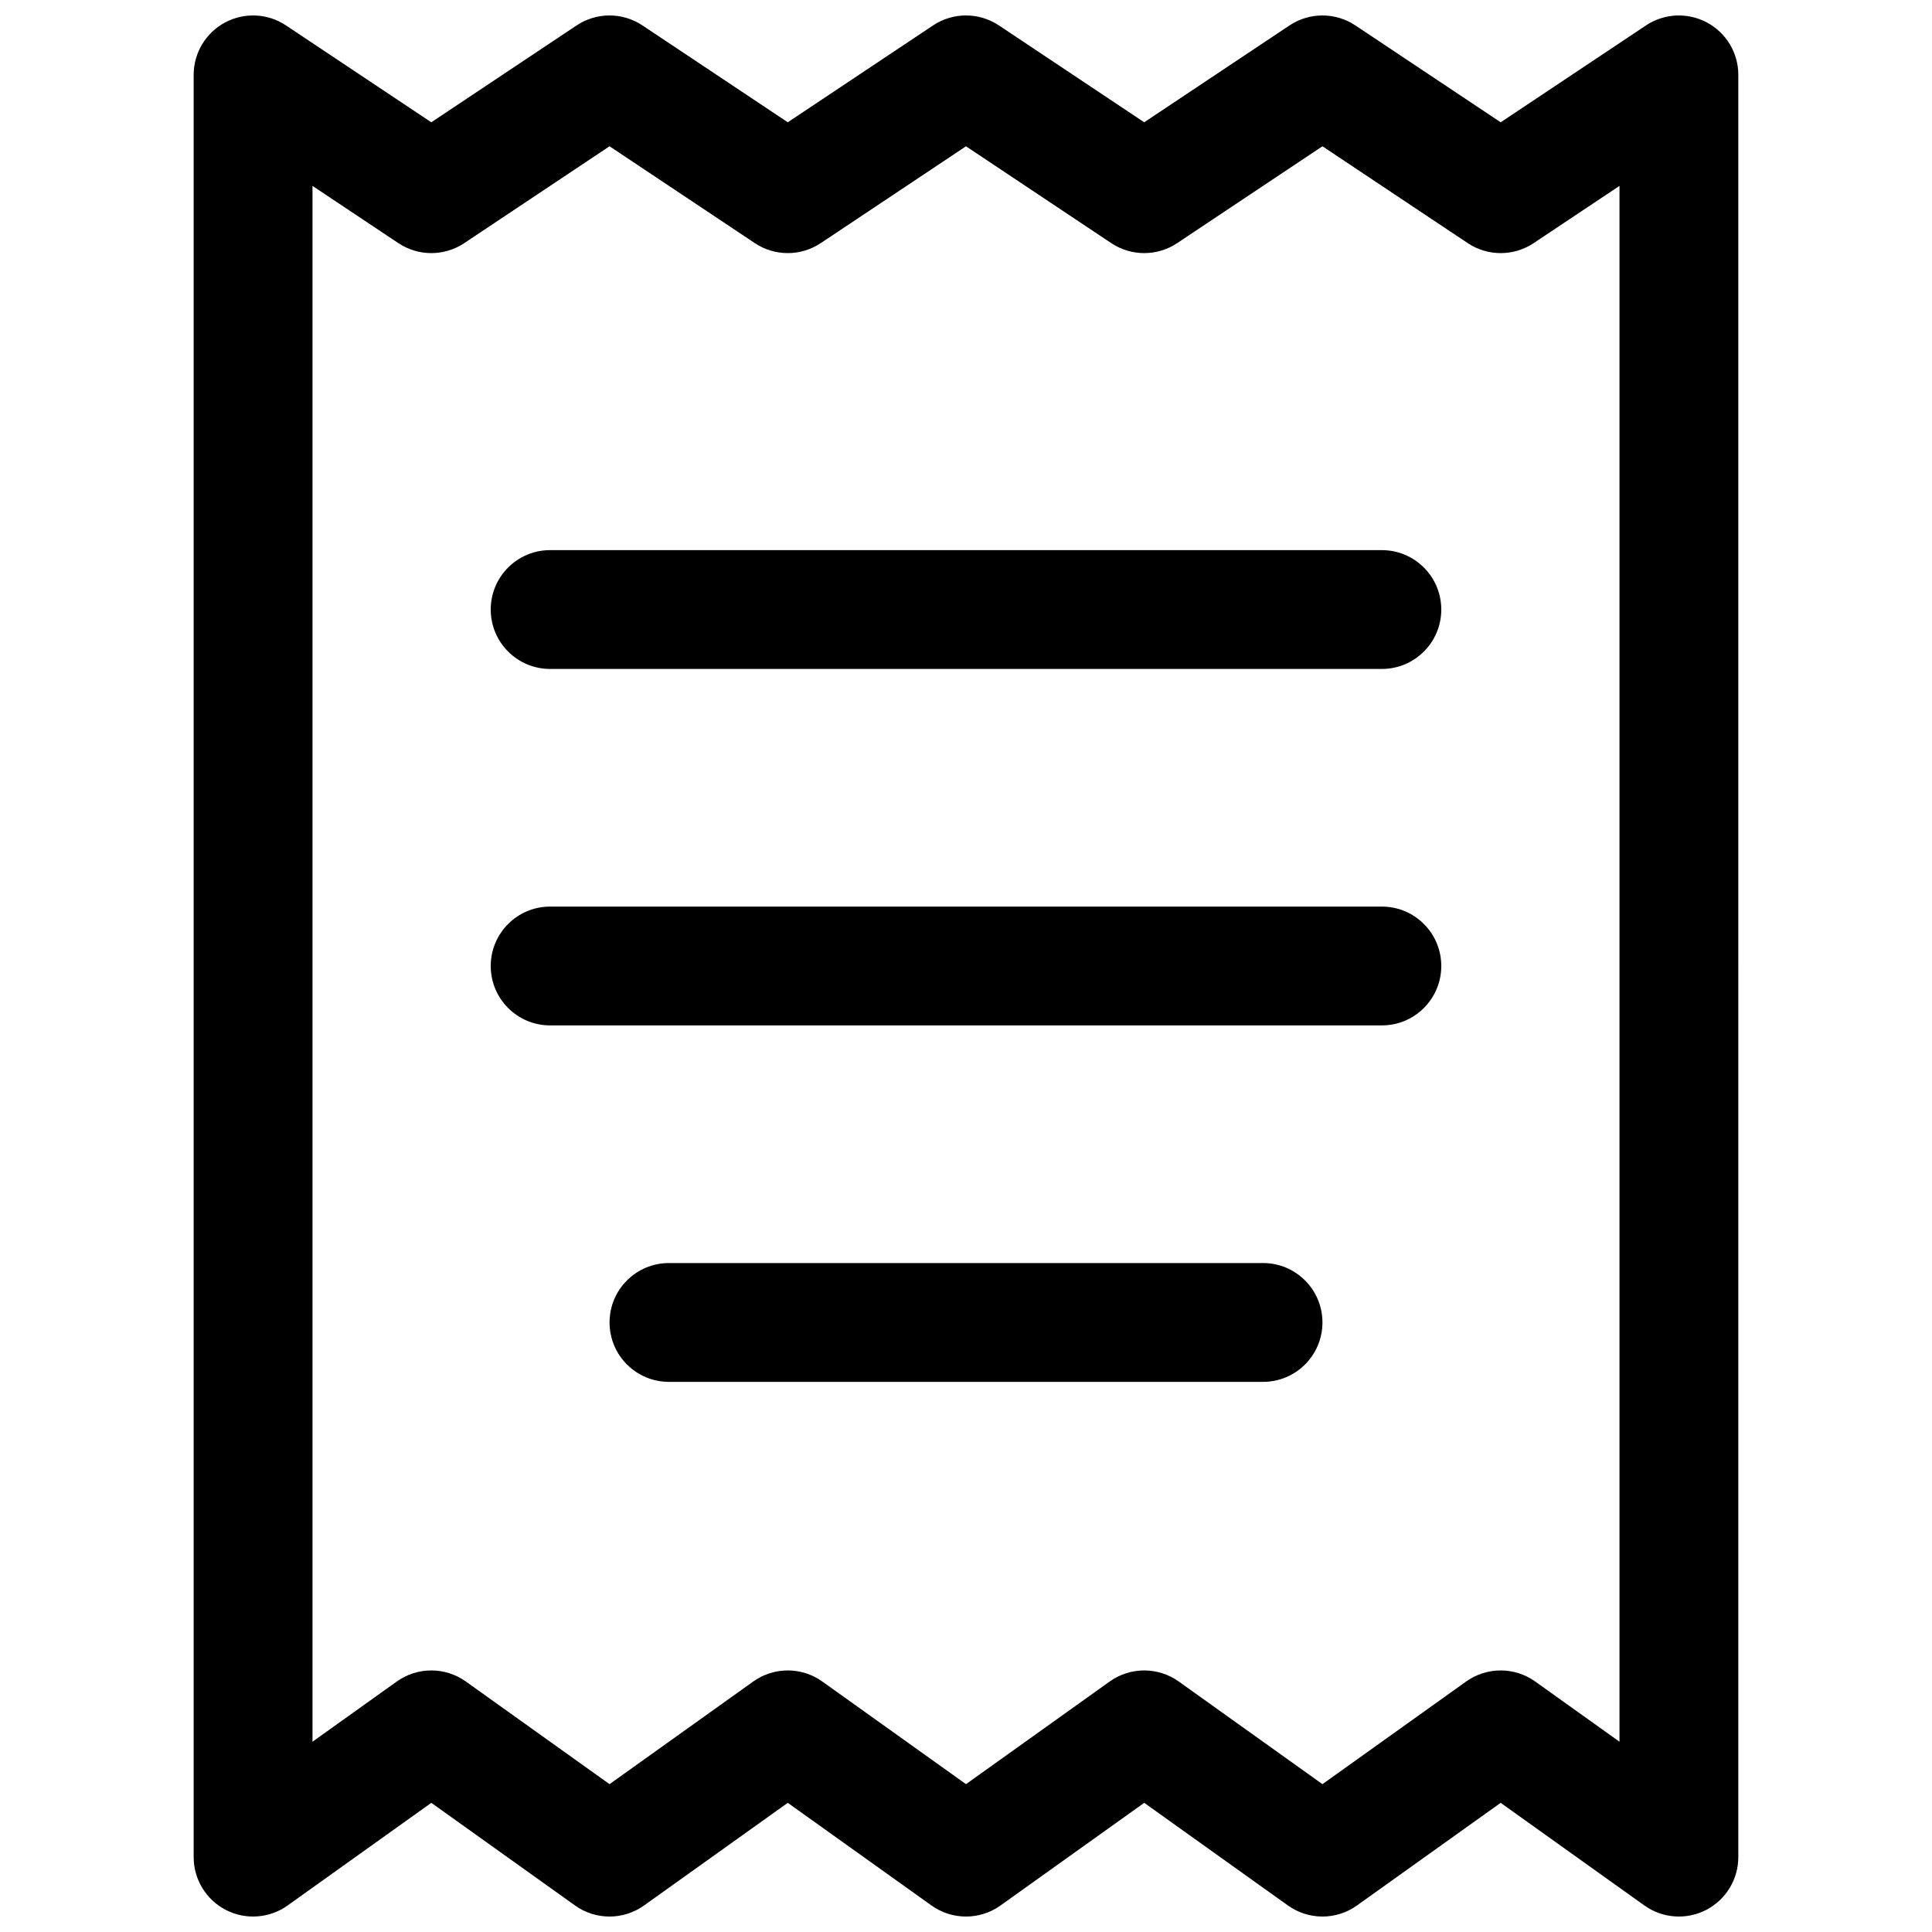 <?xml version="1.0" encoding="UTF-8"?>
<!-- Uploaded to: SVG Repo, www.svgrepo.com, Generator: SVG Repo Mixer Tools -->
<svg width="800px" height="800px" version="1.1" viewBox="144 144 512 512" xmlns="http://www.w3.org/2000/svg">
 <defs>
  <clipPath id="a">
   <path d="m195 148.09h410v503.81h-410z"/>
  </clipPath>
 </defs>
 <path d="m289.79 289.79c-8.695 0-15.742 7.051-15.742 15.746 0 8.695 7.047 15.742 15.742 15.742h220.42c8.695 0 15.742-7.047 15.742-15.742 0-8.695-7.047-15.746-15.742-15.746z"/>
 <path d="m274.05 400c0-8.695 7.047-15.746 15.742-15.746h220.42c8.695 0 15.742 7.051 15.742 15.746s-7.047 15.742-15.742 15.742h-220.42c-8.695 0-15.742-7.047-15.742-15.742z"/>
 <path d="m321.28 478.72c-8.695 0-15.742 7.047-15.742 15.742 0 8.699 7.047 15.746 15.742 15.746h157.44c8.695 0 15.742-7.047 15.742-15.746 0-8.695-7.047-15.742-15.742-15.742z"/>
 <g clip-path="url(#a)">
  <path d="m604.67 163.84c0-5.805-3.195-11.141-8.316-13.879-5.117-2.738-11.328-2.441-16.16 0.781l-38.5 25.664-38.5-25.664c-5.289-3.527-12.176-3.527-17.465 0l-38.5 25.664-38.5-25.664c-5.289-3.527-12.176-3.527-17.465 0l-38.5 25.664-38.5-25.664c-5.285-3.527-12.176-3.527-17.465 0l-38.5 25.664-38.496-25.664c-4.832-3.223-11.043-3.519-16.164-0.781-5.117 2.738-8.316 8.074-8.316 13.879v472.32c0 5.898 3.297 11.301 8.543 14 5.242 2.695 11.555 2.238 16.355-1.191l38.078-27.199 38.082 27.199c5.473 3.914 12.828 3.914 18.301 0l38.082-27.199 38.082 27.199c5.477 3.914 12.828 3.914 18.301 0l38.082-27.199 38.082 27.199c5.473 3.914 12.828 3.914 18.301 0l38.082-27.199 38.082 27.199c4.797 3.43 11.109 3.887 16.355 1.191 5.242-2.699 8.539-8.102 8.539-14zm-54.242 44.59 22.754-15.168v412.31l-22.34-15.957c-5.473-3.91-12.824-3.91-18.301 0l-38.082 27.203-38.078-27.203c-5.477-3.91-12.828-3.91-18.301 0l-38.082 27.203-38.082-27.203c-5.477-3.91-12.828-3.91-18.301 0l-38.082 27.203-38.082-27.203c-5.473-3.91-12.828-3.91-18.301 0l-22.34 15.957v-412.31l22.758 15.168c5.285 3.527 12.176 3.527 17.465 0l38.5-25.664 38.496 25.664c5.289 3.527 12.18 3.527 17.469 0l38.5-25.664 38.496 25.664c5.289 3.527 12.18 3.527 17.469 0l38.496-25.664 38.5 25.664c5.289 3.527 12.18 3.527 17.469 0z" fill-rule="evenodd"/>
 </g>
</svg>